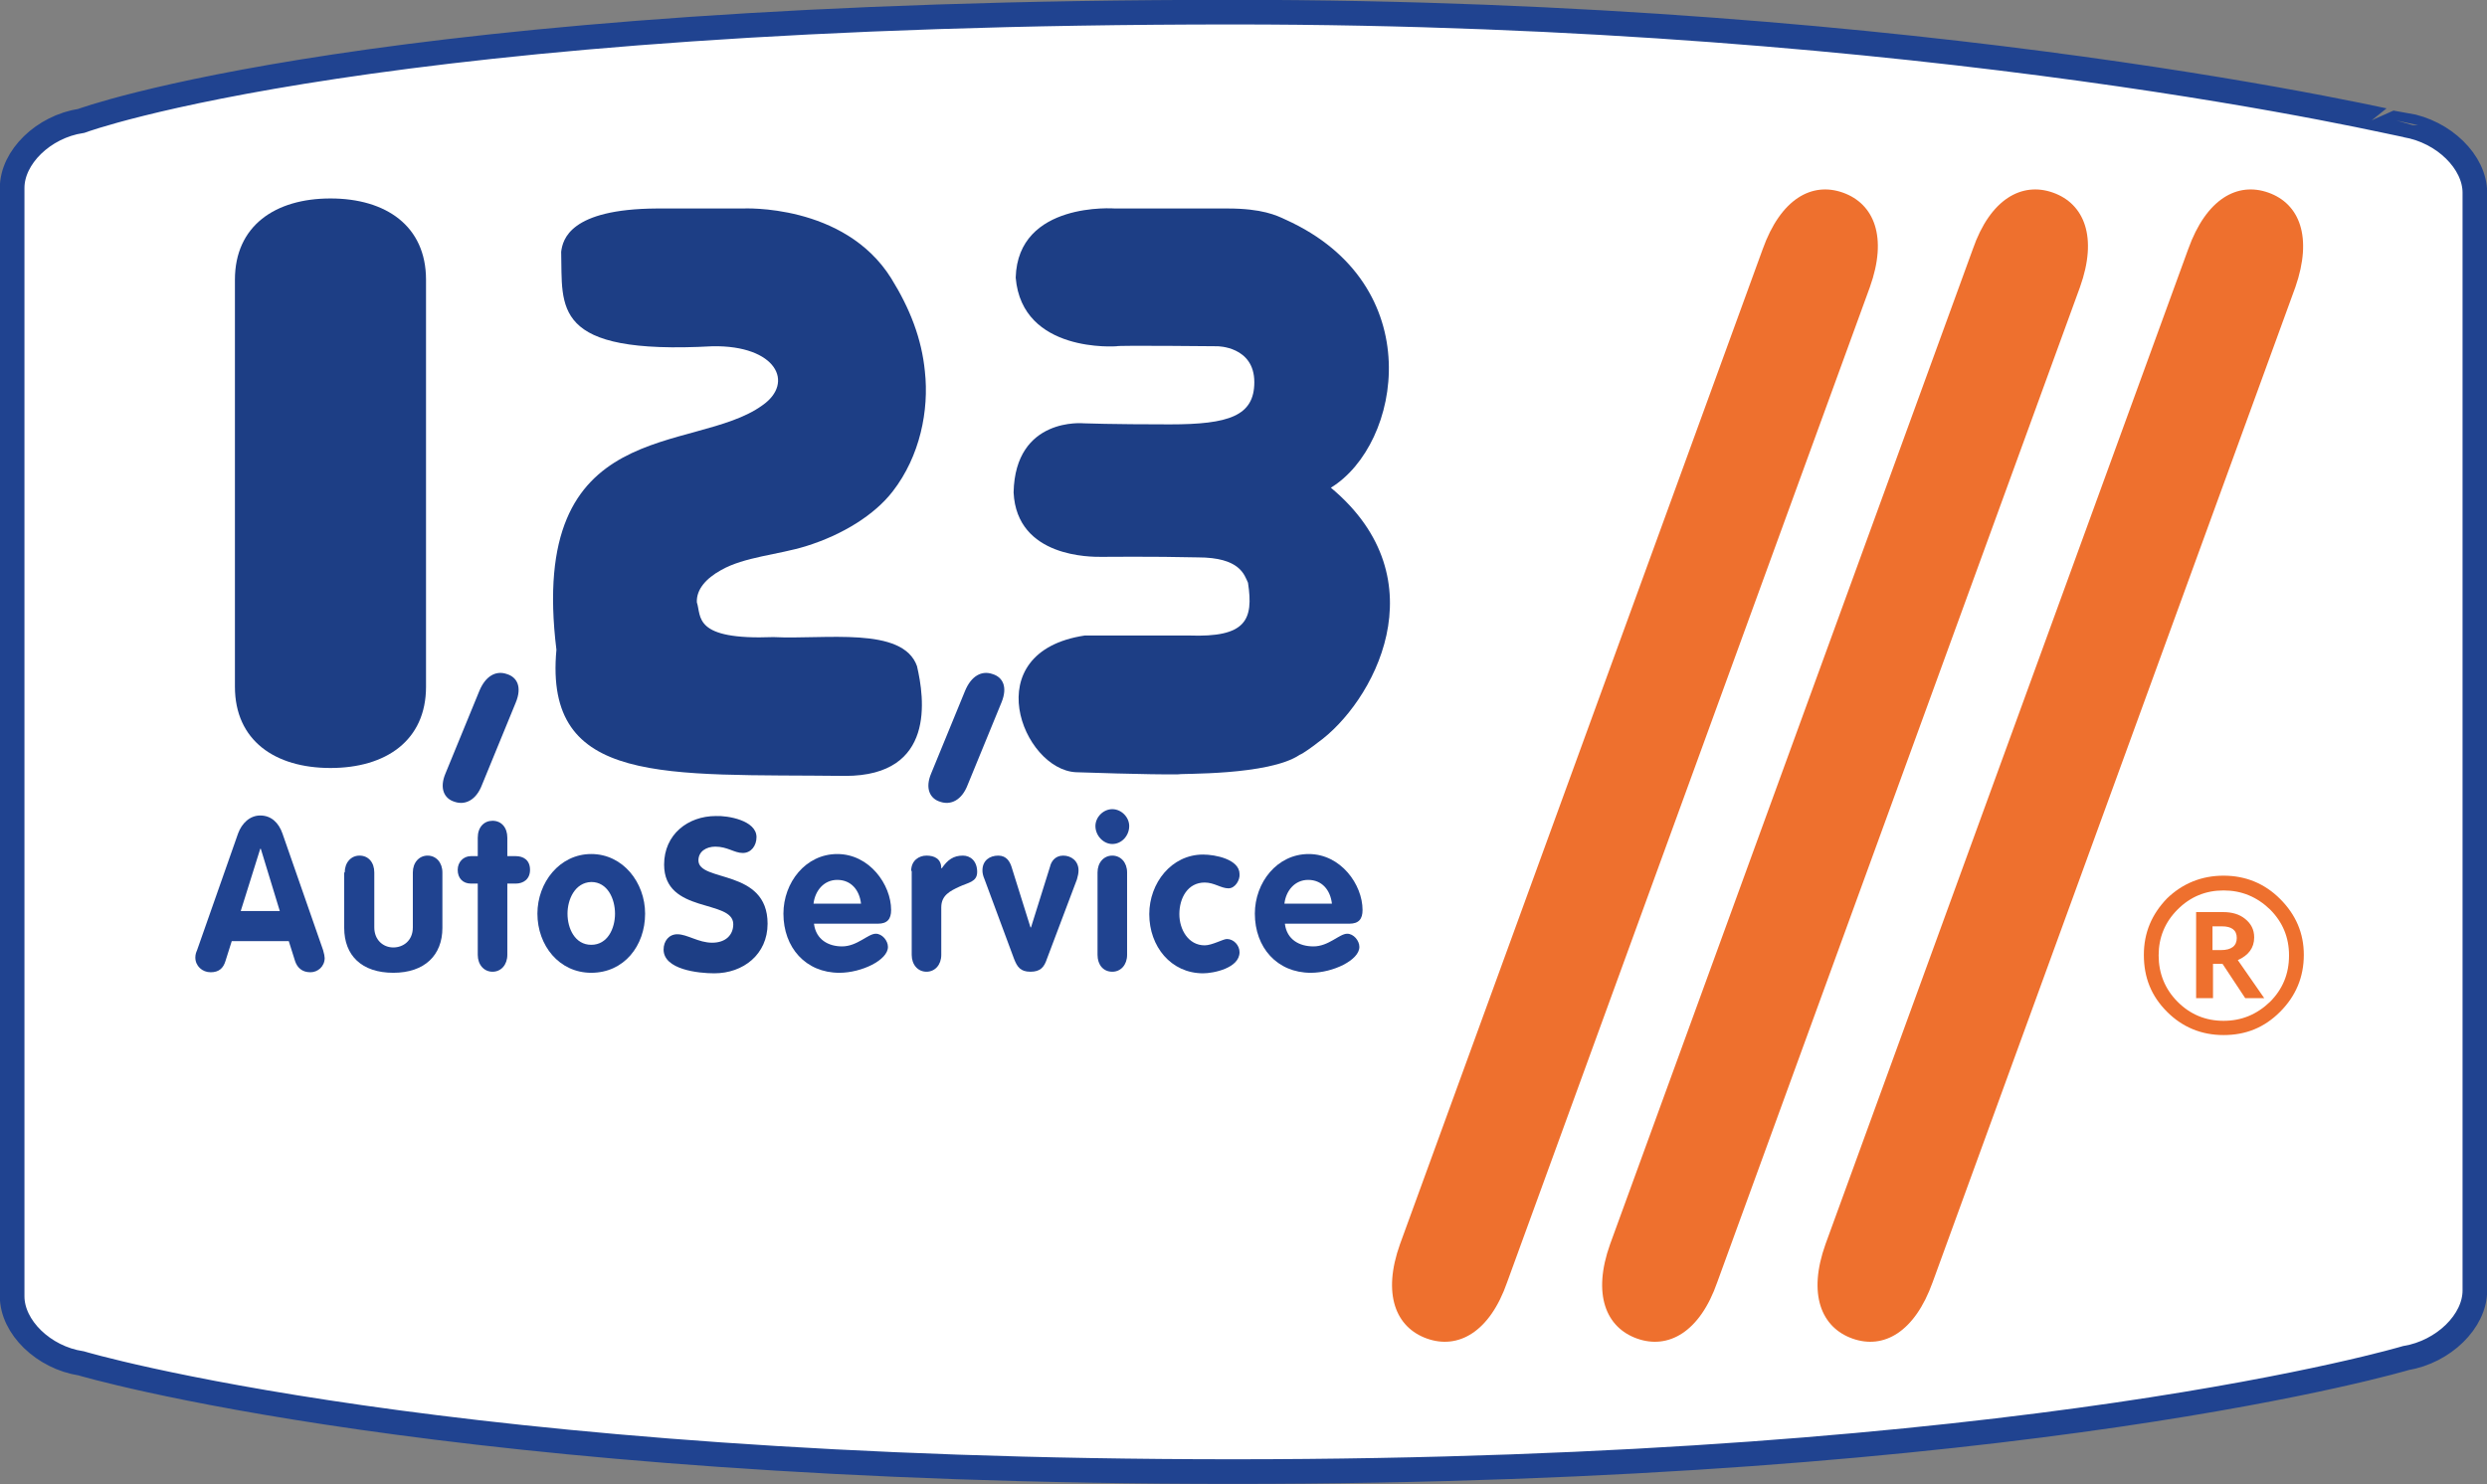 <?xml version="1.0" encoding="utf-8"?>
<!-- Generator: Adobe Illustrator 25.1.0, SVG Export Plug-In . SVG Version: 6.00 Build 0)  -->
<svg version="1.1" id="Calque_1" xmlns="http://www.w3.org/2000/svg" xmlns:xlink="http://www.w3.org/1999/xlink" x="0px" y="0px"
	 viewBox="0 0 471.1 281.2" style="enable-background:new 0 0 471.1 281.2;" xml:space="preserve">
<rect x="0" y="0" width="471.1" height="281.2" fill="#808080" stroke="none"/>
<style type="text/css">
	.st0{fill:#FFFFFF;}
	.st1{fill:none;stroke:#204390;stroke-width:4.664;}
	.st2{fill:#EE702E;}
	.st3{fill:#204390;}
	.st4{fill:#1D3E85;}
</style>
<g>
	<g>
		<path class="st0" d="M233.6,3.4C71.7,3.4,16.4,23.8,16.4,23.8c-7.2,1.2-13,6.9-13,12.6v208.4c0,5.8,5.9,11.5,13,12.6
			c0,0,68.4,20.4,217.2,20.4c149.4,0,221.1-21.3,221.1-21.3c7.2-1.2,13-6.9,13-12.7V37.4c0-5.8-5.8-11.5-13-12.7
			C454.7,24.7,365.5,3.4,233.6,3.4"/>
		<path class="st1" d="M233.6,2.3C71,2.3,15.4,22.9,15.4,22.9C8.2,24,2.3,29.8,2.3,35.6v210c0,5.8,5.9,11.6,13.1,12.7
			c0,0,68.7,20.5,218.2,20.5c150.1,0,222.1-21.5,222.1-21.5c7.2-1.2,13.1-7,13.1-12.8v-208c0-5.8-5.9-11.6-13.1-12.8
			C455.7,23.8,366.1,2.3,233.6,2.3"/>
		<path class="st2" d="M285.5,242.9c-3.3,9.5-9.3,12.8-15.2,10.7c-5.9-2.1-8.5-8.4-5.1-17.9l68.7-188.5c3.4-9.5,9.3-12.8,15.2-10.7
			c5.9,2.1,8.5,8.4,5.1,17.9L285.5,242.9z"/>
		<path class="st2" d="M325.3,242.9c-3.3,9.5-9.3,12.8-15.2,10.7c-5.9-2.1-8.5-8.4-5.1-17.9l68.7-188.5c3.3-9.5,9.3-12.8,15.2-10.7
			c5.9,2.1,8.5,8.4,5.1,17.9L325.3,242.9z"/>
		<path class="st2" d="M366.1,242.9c-3.4,9.5-9.3,12.8-15.2,10.7c-5.9-2.1-8.5-8.4-5.1-17.9l68.7-188.5c3.4-9.5,9.3-12.8,15.2-10.7
			c5.9,2.1,8.4,8.4,5.1,17.9L366.1,242.9z"/>
		<path class="st3" d="M45.6,172.6H53l-3.6-11.8h-0.1L45.6,172.6z M45.1,157.9c0.7-1.9,2.2-3.4,4.2-3.4c2.1,0,3.5,1.4,4.2,3.4
			l7.7,22.1c0.2,0.7,0.3,1.2,0.3,1.5c0,1.6-1.3,2.7-2.7,2.7c-1.6,0-2.5-0.9-2.9-2.1l-1.2-3.8H43.9l-1.2,3.8
			c-0.4,1.3-1.2,2.1-2.8,2.1c-1.6,0-2.9-1.2-2.9-2.8c0-0.6,0.2-1.1,0.3-1.3L45.1,157.9z"/>
		<path class="st3" d="M65.3,165.3c0-1.9,1.2-3.2,2.8-3.2c1.7,0,2.8,1.3,2.8,3.2v10.4c0,2.4,1.7,3.8,3.6,3.8c1.9,0,3.7-1.3,3.7-3.8
			v-10.4c0-1.9,1.2-3.2,2.8-3.2c1.6,0,2.8,1.3,2.8,3.2v10.5c0,5.2-3.4,8.5-9.3,8.5c-6,0-9.3-3.3-9.3-8.5V165.3z"/>
		<path class="st3" d="M90.5,167.4h-1.3c-1.5,0-2.5-1-2.5-2.6c0-1.5,1.1-2.6,2.5-2.6h1.3v-3.5c0-2,1.2-3.2,2.8-3.2
			c1.7,0,2.8,1.3,2.8,3.2v3.5h1.6c1.4,0,2.7,0.7,2.7,2.6c0,1.8-1.3,2.6-2.7,2.6h-1.6v13.5c0,1.9-1.2,3.2-2.8,3.2
			c-1.6,0-2.8-1.3-2.8-3.2V167.4z"/>
		<path class="st3" d="M107.5,173.1c0,2.8,1.4,5.9,4.5,5.9s4.5-3.1,4.5-5.9c0-2.8-1.4-6-4.5-6C108.9,167.2,107.5,170.4,107.5,173.1
			 M122.2,173.1c0,6.1-4,11.2-10.2,11.2c-6.1,0-10.2-5.2-10.2-11.2c0-5.9,4.2-11.3,10.2-11.3C118,161.8,122.2,167.2,122.2,173.1"/>
		<path class="st4" d="M143.3,158.6c0,1.6-1,3-2.6,3c-1.6,0-2.9-1.2-5.2-1.2c-1.7,0-3.2,0.9-3.2,2.6c0,4.2,13.1,1.5,13.1,12
			c0,5.8-4.6,9.4-10.1,9.4c-3,0-9.6-0.7-9.6-4.5c0-1.6,1-2.9,2.6-2.9c1.9,0,4,1.6,6.6,1.6c2.6,0,4-1.5,4-3.5
			c0-4.8-13.1-1.9-13.1-11.3c0-5.7,4.5-9.2,9.8-9.2C137.8,154.5,143.3,155.4,143.3,158.6"/>
		<path class="st3" d="M163.1,171.2c-0.3-2.6-1.9-4.5-4.5-4.5c-2.5,0-4.2,2-4.5,4.5H163.1z M154.2,175.1c0.4,2.9,2.7,4.2,5.3,4.2
			c2.9,0,4.9-2.4,6.4-2.4c1.2,0,2.3,1.3,2.3,2.5c0,2.5-5,4.9-9.2,4.9c-6.4,0-10.6-4.8-10.6-11.2c0-5.9,4.2-11.3,10.2-11.3
			c6.1,0,10.2,5.8,10.2,10.6c0,1.7-0.7,2.6-2.5,2.6H154.2z"/>
		<path class="st3" d="M172.6,165c0-2,1.5-2.9,2.9-2.9c1.5,0,2.8,0.6,2.8,2.4h0.1c1.1-1.6,2.2-2.4,4-2.4c1.4,0,2.7,1,2.7,3.1
			c0,1.9-1.7,2-3.4,2.8c-1.7,0.8-3.4,1.6-3.4,3.9v9c0,1.9-1.2,3.2-2.8,3.2c-1.6,0-2.8-1.3-2.8-3.2V165z"/>
		<path class="st3" d="M186.5,166.6c-0.3-0.7-0.4-1.2-0.4-1.7c0-1.9,1.4-2.8,3-2.8c1.6,0,2.2,1.2,2.5,2.1l3.6,11.5h0.1l3.6-11.5
			c0.2-0.9,0.9-2.1,2.5-2.1c1.5,0,2.9,1,2.9,2.8c0,0.5-0.1,1-0.3,1.7l-5.7,15.1c-0.5,1.5-1.2,2.4-3.1,2.4c-1.9,0-2.5-0.9-3.1-2.4
			L186.5,166.6z"/>
		<path class="st3" d="M207.9,165.3c0-1.9,1.2-3.2,2.8-3.2c1.6,0,2.8,1.3,2.8,3.2v15.6c0,1.9-1.2,3.2-2.8,3.2
			c-1.7,0-2.8-1.3-2.8-3.2V165.3z M213.9,156.5c0,1.8-1.4,3.4-3.2,3.4c-1.7,0-3.2-1.6-3.2-3.4c0-1.7,1.5-3.2,3.2-3.2
			C212.4,153.3,213.9,154.8,213.9,156.5"/>
		<path class="st3" d="M232.7,168.3c-1.4,0-2.7-1.1-4.5-1.1c-3.2,0-4.8,2.9-4.8,6c0,2.9,1.7,5.9,4.8,5.9c1.4,0,3.5-1.2,4.2-1.2
			c1.3,0,2.4,1.2,2.4,2.5c0,3-4.9,4-6.9,4c-6.1,0-10.2-5.1-10.2-11.2c0-5.9,4.2-11.3,10.2-11.3c2.3,0,6.9,0.9,6.9,3.7
			C234.9,166.7,234,168.3,232.7,168.3"/>
		<path class="st3" d="M252.3,171.2c-0.3-2.6-1.9-4.5-4.5-4.5c-2.5,0-4.2,2-4.5,4.5H252.3z M243.4,175.1c0.4,2.9,2.7,4.2,5.4,4.2
			c2.9,0,4.9-2.4,6.4-2.4c1.2,0,2.3,1.3,2.3,2.5c0,2.5-5,4.9-9.2,4.9c-6.4,0-10.6-4.8-10.6-11.2c0-5.9,4.2-11.3,10.2-11.3
			c6.1,0,10.2,5.8,10.2,10.6c0,1.7-0.7,2.6-2.5,2.6H243.4z"/>
		<path class="st3" d="M183.3,148.7c-1.1,2.9-3.2,3.9-5.2,3.2c-2-0.6-2.9-2.6-1.7-5.4l6.4-15.6c1.2-2.9,3.2-3.9,5.2-3.2
			c2,0.6,2.9,2.5,1.7,5.4L183.3,148.7z"/>
		<path class="st3" d="M91.3,148.7c-1.1,2.9-3.2,3.9-5.2,3.2c-2-0.6-2.9-2.6-1.7-5.4l6.4-15.6C92,128,94,127,96,127.7
			c2,0.6,2.9,2.5,1.7,5.4L91.3,148.7z"/>
		<path class="st4" d="M80.7,130.1c0,10.2-7.6,15.4-18.1,15.4c-10.5,0-18.1-5.2-18.1-15.4V53c0-10.2,7.6-15.4,18.1-15.4
			c10.5,0,18.1,5.2,18.1,15.4V130.1z"/>
		<path class="st4" d="M249.6,140.7c10.4-7.4,23.5-30.8,2.5-48.3c13.4-8.2,18.7-38.5-8.6-50.8c-1.7-0.8-4.4-2.1-11-2.1
			c-7.8,0-21.3,0-21.3,0s-18.4-1.4-18.8,13.1c1.2,14.4,19.1,13,19.1,13c0-0.2,19.1,0,19.1,0s7,0,7,6.8c0,6.4-4.8,8-16,8
			c-11.2,0-16.3-0.2-16.3-0.2s-13-1.3-13.3,13.1c0.6,12.4,14.8,12.2,16.6,12.2c0,0,9.9-0.1,18.3,0.1c8,0,8.8,3.3,9.5,4.8
			c1.1,7.1-0.4,10.4-11.2,10h-19.7c-20.7,3.1-11.8,25.4-1.7,25.9c0,0,14.2,0.5,19.5,0.4c0-0.2,17,0.3,22.9-3.7
			C246.8,142.8,249,141.2,249.6,140.7"/>
		<path class="st4" d="M124.4,39.5h16.3c0,0,19.2-1,28.1,13.2c3.6,5.8,5.8,11.5,6.4,17.7c0.8,7.3-0.9,16-6.1,22.7
			c-3.4,4.4-9.4,8.2-16.5,10.4c-5.2,1.6-11.6,2-16,4.5c-2.9,1.6-4.7,3.7-4.6,6.1c0.9,2.7-0.8,7.2,14.5,6.6
			c9.8,0.5,24.5-2.1,27.2,5.5c1.4,6,3.6,20.8-13.6,20.8c-34-0.4-57.1,2-54.7-23.9c-5.5-44.7,26-36.9,39-46.3
			c6.2-4.3,2.6-11.4-9.4-11.2c-30.8,1.7-28.4-7.4-28.7-17.9C106.6,45.4,107.9,39.6,124.4,39.5"/>
		<path class="st2" d="M419.1,180h1.6c2,0,3-0.8,3-2.3c0-1.5-1-2.2-2.8-2.2h-1.8V180z M428.9,189.1h-3.6l-4.3-6.5h-1.8v6.5h-3.2
			v-16.3h5.1c1.7,0,3.1,0.4,4.2,1.3c1.1,0.9,1.7,2,1.7,3.5c0,2-1.1,3.4-3.1,4.3L428.9,189.1z M421.2,193.4c3.4,0,6.3-1.2,8.8-3.6
			c2.4-2.4,3.6-5.3,3.6-8.8c0-3.4-1.2-6.3-3.6-8.7c-2.5-2.4-5.4-3.6-8.8-3.6c-3.4,0-6.3,1.2-8.7,3.6c-2.4,2.4-3.6,5.3-3.6,8.7
			c0,3.4,1.2,6.4,3.6,8.8C414.9,192.2,417.8,193.4,421.2,193.4 M421.2,165.9c4.2,0,7.8,1.5,10.7,4.4c3,3,4.5,6.5,4.5,10.6
			c0,4.2-1.5,7.8-4.5,10.8c-3,3-6.5,4.4-10.7,4.4c-4.2,0-7.8-1.5-10.7-4.4c-3-3-4.4-6.5-4.4-10.8c0-4.2,1.5-7.7,4.4-10.7
			C413.4,167.4,417,165.9,421.2,165.9"/>
	</g>
</g>
</svg>
